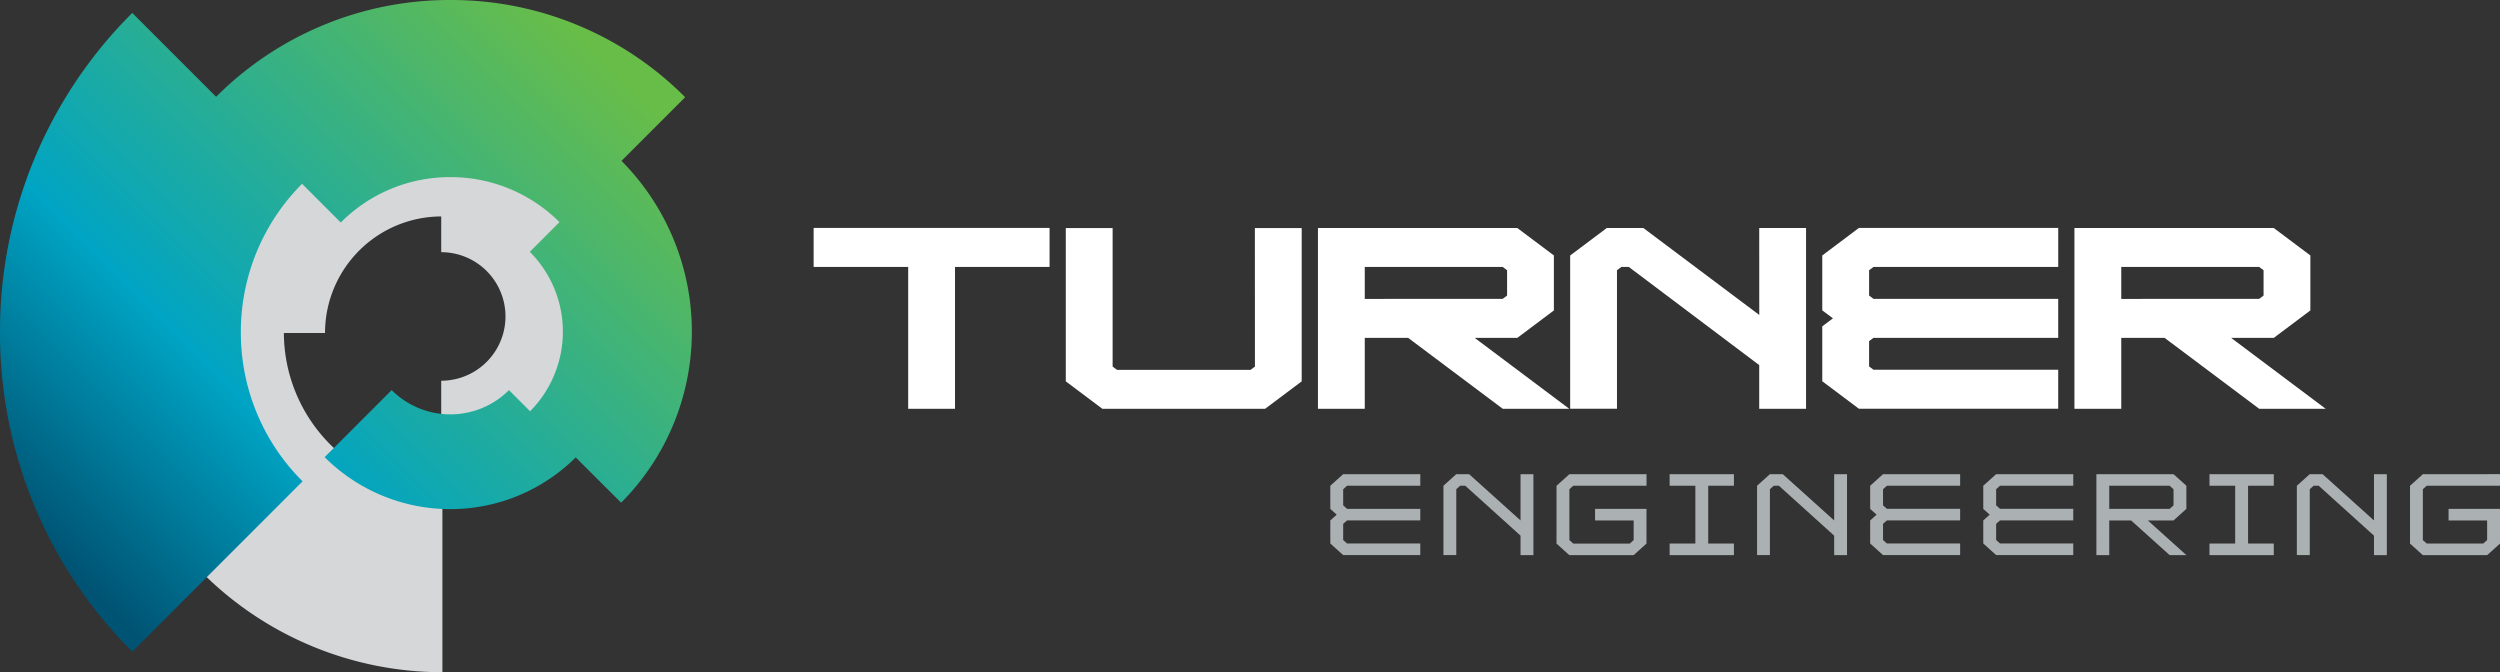 <svg xmlns="http://www.w3.org/2000/svg" xmlns:xlink="http://www.w3.org/1999/xlink" width="185.953" height="50" viewBox="0 0 185.953 50">
  <rect x="0" y="0" width="185.953" height="50" fill="#333333" stroke="none"/>
  <defs>
    <linearGradient id="linear-gradient" x1="0.076" y1="0.85" x2="0.878" y2="0.096" gradientUnits="objectBoundingBox">
      <stop offset="0" stop-color="#005373"/>
      <stop offset="0.328" stop-color="#00a4c4"/>
      <stop offset="1" stop-color="#68bd49"/>
    </linearGradient>
  </defs>
  <g id="Logo" transform="translate(0 -0.211)">
    <g id="Components_Site-Header_Desktop" data-name="Components/Site-Header/Desktop" transform="translate(0 0.211)">
      <g id="header-logo" transform="translate(0 0)">
        <path id="Turner" d="M156.239,25.016V29.1l.793.594-.793.594v4.086l2.723,2.043h14.826v-2.9h-13.74l-.327-.245V31.389l.327-.245h13.74v-2.9h-13.74L159.722,28V26.115l.327-.245h13.74v-2.9H158.962Zm22.239,3.232V25.869h10.258l.327.245V28l-.327.245Zm8.174,2.9h3.169l2.723-2.043V25.016l-2.723-2.043H174.995V36.42h3.483V31.145H181.7l7.036,5.275h4.946Zm-35.1-1.707-8.619-6.465h-2.724l-2.723,2.043v11.4h3.483V26.115l.326-.244h.554l9.7,7.3V36.42h3.483V22.973H151.55Zm-37.512,3.84-.326.245H103.78l-.326-.245v-10.3H99.971v11.4l2.723,2.043h12.1l2.723-2.043v-11.4h-3.482ZM81.215,25.869h7.033V36.42h3.483V25.869h7.033v-2.9H81.215Zm40.994,2.379V25.869h10.258l.328.245V28l-.328.245Zm11.344,2.9,2.723-2.043V25.016l-2.723-2.043H118.727V36.42h3.482V31.145h3.227l7.035,5.275h4.946l-7.034-5.275Z" transform="translate(-20.696 -6.015)" fill="#fff" fill-rule="evenodd"/>
        <path id="Engineering" d="M139.5,47.553v.86h-5.448l-.288.259v1.2l.288.259H139.5v.86h-5.448l-.288.259v1.2l.288.259H139.5v.861h-5.737l-.956-.861V50.995l.477-.43-.477-.43V48.413l.956-.86Zm2.964.861-.287.258v4.9h-.956V48.413l.956-.86h.956l3.824,3.442V47.553h.956v6.023h-.956v-1.45l-4.111-3.713Zm13.863-.861v.86h-5.449l-.288.259v3.784l.288.259h4.205l.288-.259V50.995H152.5v-.86h3.824v2.581l-.956.861h-4.78l-.956-.861v-4.3l.956-.86Zm1.72.86v-.86h4.781v.86h-1.912v4.3h1.912v.861h-4.781v-.861h1.913v-4.3Zm7.745,0-.287.258v4.9h-.956V48.413l.956-.86h.956l3.824,3.442V47.553h.956v6.023h-.956v-1.45l-4.111-3.713Zm13.863-.861v.86h-5.448l-.288.259v1.2l.288.259h5.448v.86h-5.448l-.288.259v1.2l.288.259h5.448v.861h-5.737l-.956-.861V50.995l.478-.43-.478-.43V48.413l.956-.86Zm8.413,0v.86H182.62l-.288.259v1.2l.288.259h5.448v.86H182.62l-.288.259v1.2l.288.259h5.448v.861h-5.737l-.956-.861V50.995l.478-.43-.478-.43V48.413l.956-.86Zm7.17.86h-4.493v1.721h4.493l.288-.259v-1.2Zm1.244,0v1.721l-.956.861h-1.911l2.869,2.581H195.24l-2.869-2.581h-1.626v2.581h-.956V47.553h5.737Zm1.72,0v-.86h4.781v.86h-1.912v4.3h1.912v.861H198.2v-.861h1.912v-4.3Zm7.745,0-.287.258v4.9H204.7V48.413l.957-.86h.956l3.824,3.442V47.553h.956v6.023h-.956v-1.45l-4.112-3.713Zm13.862-.861v.86H214.36l-.288.259v3.784l.288.259h4.205l.288-.259V50.995h-2.868v-.86h3.824v2.581l-.956.861h-4.78l-.956-.861v-4.3l.956-.86Z" transform="translate(-33.857 -12.283)" fill="#abb0b2" fill-rule="evenodd"/>
        <path id="Grey-Device" d="M35.461,13.553V8.514a18.58,18.58,0,0,0-18.58,18.541H10.249A25.275,25.275,0,0,0,35.52,52.329V38.848A11.792,11.792,0,0,1,23.729,27.1H26.79a8.672,8.672,0,0,1,8.642-8.672v2.659a4.78,4.78,0,0,1,0,9.56v6.373a9.958,9.958,0,0,0,9.945-9.926H48.97A13.553,13.553,0,0,0,35.461,13.553" transform="translate(-2.614 -2.329)" fill="#d5d7d8" fill-rule="evenodd"/>
        <path id="Gradient-Device" d="M33.5.211a24.537,24.537,0,0,0-17.425,7.2h0L9.838,1.174A33.381,33.381,0,0,0,0,24.928H0A33.379,33.379,0,0,0,9.838,48.683h0l12.668-12.67a15.575,15.575,0,0,1-4.591-11.085h0a15.573,15.573,0,0,1,4.553-11.045h0l2.878,2.878a11.455,11.455,0,0,1,8.15-3.376h0a11.454,11.454,0,0,1,8.12,3.349h0l-2.207,2.207A8.406,8.406,0,0,1,39.43,30.8h0l-1.571-1.572a6.177,6.177,0,0,1-8.726,0h0l-4.986,4.987a13.234,13.234,0,0,0,18.676.019h0L46.2,37.6a18.02,18.02,0,0,0,.027-25.423h0l4.736-4.736A24.535,24.535,0,0,0,33.5.211Z" transform="translate(0 -0.211)" fill-rule="evenodd" fill="url(#linear-gradient)"/>
      </g>
    </g>
  </g>
</svg>
